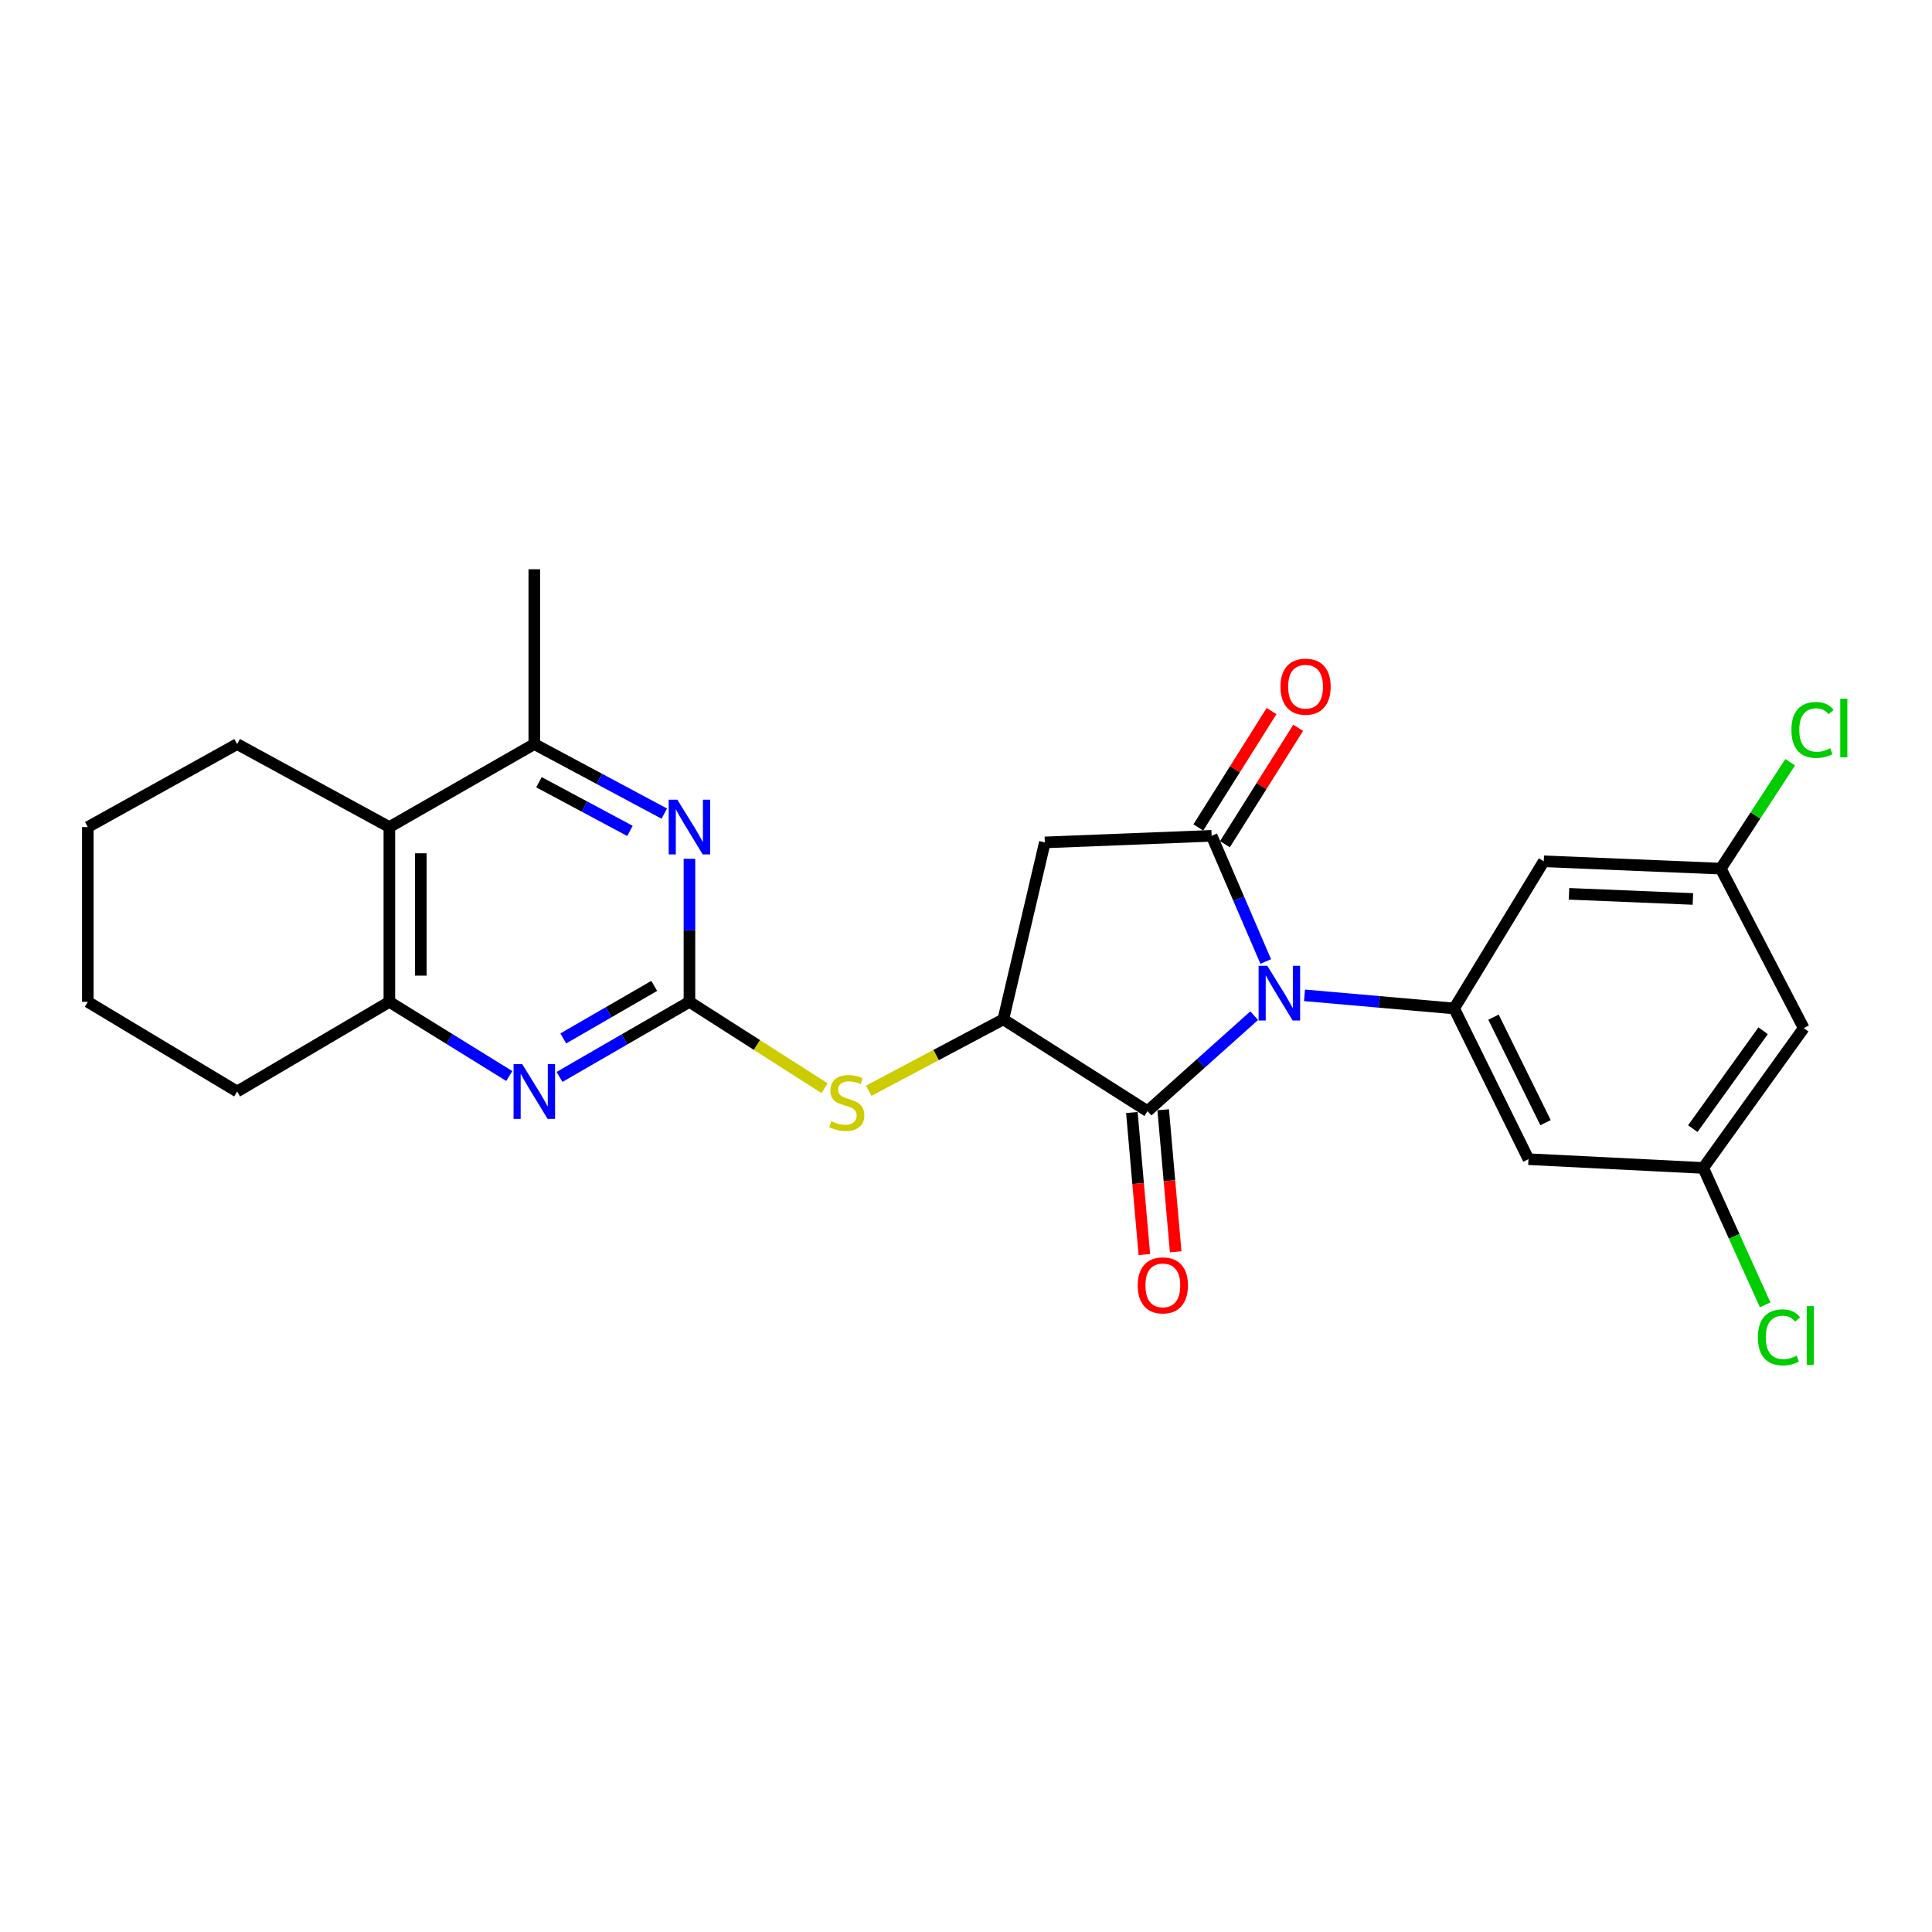 <?xml version='1.0' encoding='iso-8859-1'?>
<svg version='1.1' baseProfile='full'
              xmlns='http://www.w3.org/2000/svg'
                      xmlns:rdkit='http://www.rdkit.org/xml'
                      xmlns:xlink='http://www.w3.org/1999/xlink'
                  xml:space='preserve'
width='1000px' height='1000px' viewBox='0 0 1000 1000'>
<!-- END OF HEADER -->
<rect style='opacity:1.0;fill:#FFFFFF;stroke:none' width='1000' height='1000' x='0' y='0'> </rect>
<path class='bond-0' d='M 655.146,497.668 L 641.142,465.146' style='fill:none;fill-rule:evenodd;stroke:#0000FF;stroke-width:6px;stroke-linecap:butt;stroke-linejoin:miter;stroke-opacity:1' />
<path class='bond-0' d='M 641.142,465.146 L 627.139,432.623' style='fill:none;fill-rule:evenodd;stroke:#000000;stroke-width:6px;stroke-linecap:butt;stroke-linejoin:miter;stroke-opacity:1' />
<path class='bond-1' d='M 649.168,525.707 L 621.564,550.414' style='fill:none;fill-rule:evenodd;stroke:#0000FF;stroke-width:6px;stroke-linecap:butt;stroke-linejoin:miter;stroke-opacity:1' />
<path class='bond-1' d='M 621.564,550.414 L 593.96,575.12' style='fill:none;fill-rule:evenodd;stroke:#000000;stroke-width:6px;stroke-linecap:butt;stroke-linejoin:miter;stroke-opacity:1' />
<path class='bond-3' d='M 675.208,515.185 L 713.936,518.58' style='fill:none;fill-rule:evenodd;stroke:#0000FF;stroke-width:6px;stroke-linecap:butt;stroke-linejoin:miter;stroke-opacity:1' />
<path class='bond-3' d='M 713.936,518.58 L 752.663,521.975' style='fill:none;fill-rule:evenodd;stroke:#000000;stroke-width:6px;stroke-linecap:butt;stroke-linejoin:miter;stroke-opacity:1' />
<path class='bond-5' d='M 627.139,432.623 L 540.815,436.032' style='fill:none;fill-rule:evenodd;stroke:#000000;stroke-width:6px;stroke-linecap:butt;stroke-linejoin:miter;stroke-opacity:1' />
<path class='bond-14' d='M 634.027,436.957 L 652.977,406.838' style='fill:none;fill-rule:evenodd;stroke:#000000;stroke-width:6px;stroke-linecap:butt;stroke-linejoin:miter;stroke-opacity:1' />
<path class='bond-14' d='M 652.977,406.838 L 671.928,376.719' style='fill:none;fill-rule:evenodd;stroke:#FF0000;stroke-width:6px;stroke-linecap:butt;stroke-linejoin:miter;stroke-opacity:1' />
<path class='bond-14' d='M 620.25,428.288 L 639.2,398.169' style='fill:none;fill-rule:evenodd;stroke:#000000;stroke-width:6px;stroke-linecap:butt;stroke-linejoin:miter;stroke-opacity:1' />
<path class='bond-14' d='M 639.2,398.169 L 658.151,368.05' style='fill:none;fill-rule:evenodd;stroke:#FF0000;stroke-width:6px;stroke-linecap:butt;stroke-linejoin:miter;stroke-opacity:1' />
<path class='bond-4' d='M 593.96,575.12 L 519.32,527.627' style='fill:none;fill-rule:evenodd;stroke:#000000;stroke-width:6px;stroke-linecap:butt;stroke-linejoin:miter;stroke-opacity:1' />
<path class='bond-15' d='M 585.853,575.833 L 589.085,612.594' style='fill:none;fill-rule:evenodd;stroke:#000000;stroke-width:6px;stroke-linecap:butt;stroke-linejoin:miter;stroke-opacity:1' />
<path class='bond-15' d='M 589.085,612.594 L 592.317,649.355' style='fill:none;fill-rule:evenodd;stroke:#FF0000;stroke-width:6px;stroke-linecap:butt;stroke-linejoin:miter;stroke-opacity:1' />
<path class='bond-15' d='M 602.067,574.408 L 605.299,611.169' style='fill:none;fill-rule:evenodd;stroke:#000000;stroke-width:6px;stroke-linecap:butt;stroke-linejoin:miter;stroke-opacity:1' />
<path class='bond-15' d='M 605.299,611.169 L 608.531,647.93' style='fill:none;fill-rule:evenodd;stroke:#FF0000;stroke-width:6px;stroke-linecap:butt;stroke-linejoin:miter;stroke-opacity:1' />
<path class='bond-2' d='M 356.856,518.557 L 391.823,540.905' style='fill:none;fill-rule:evenodd;stroke:#000000;stroke-width:6px;stroke-linecap:butt;stroke-linejoin:miter;stroke-opacity:1' />
<path class='bond-2' d='M 391.823,540.905 L 426.791,563.252' style='fill:none;fill-rule:evenodd;stroke:#CCCC00;stroke-width:6px;stroke-linecap:butt;stroke-linejoin:miter;stroke-opacity:1' />
<path class='bond-6' d='M 356.856,518.557 L 323.234,537.984' style='fill:none;fill-rule:evenodd;stroke:#000000;stroke-width:6px;stroke-linecap:butt;stroke-linejoin:miter;stroke-opacity:1' />
<path class='bond-6' d='M 323.234,537.984 L 289.613,557.411' style='fill:none;fill-rule:evenodd;stroke:#0000FF;stroke-width:6px;stroke-linecap:butt;stroke-linejoin:miter;stroke-opacity:1' />
<path class='bond-6' d='M 338.626,510.292 L 315.091,523.89' style='fill:none;fill-rule:evenodd;stroke:#000000;stroke-width:6px;stroke-linecap:butt;stroke-linejoin:miter;stroke-opacity:1' />
<path class='bond-6' d='M 315.091,523.89 L 291.556,537.489' style='fill:none;fill-rule:evenodd;stroke:#0000FF;stroke-width:6px;stroke-linecap:butt;stroke-linejoin:miter;stroke-opacity:1' />
<path class='bond-7' d='M 356.856,518.557 L 356.856,481.535' style='fill:none;fill-rule:evenodd;stroke:#000000;stroke-width:6px;stroke-linecap:butt;stroke-linejoin:miter;stroke-opacity:1' />
<path class='bond-7' d='M 356.856,481.535 L 356.856,444.514' style='fill:none;fill-rule:evenodd;stroke:#0000FF;stroke-width:6px;stroke-linecap:butt;stroke-linejoin:miter;stroke-opacity:1' />
<path class='bond-12' d='M 752.663,521.975 L 791.131,599.988' style='fill:none;fill-rule:evenodd;stroke:#000000;stroke-width:6px;stroke-linecap:butt;stroke-linejoin:miter;stroke-opacity:1' />
<path class='bond-12' d='M 773.032,526.479 L 799.96,581.088' style='fill:none;fill-rule:evenodd;stroke:#000000;stroke-width:6px;stroke-linecap:butt;stroke-linejoin:miter;stroke-opacity:1' />
<path class='bond-13' d='M 752.663,521.975 L 799.053,445.807' style='fill:none;fill-rule:evenodd;stroke:#000000;stroke-width:6px;stroke-linecap:butt;stroke-linejoin:miter;stroke-opacity:1' />
<path class='bond-8' d='M 519.32,527.627 L 484.49,546.098' style='fill:none;fill-rule:evenodd;stroke:#000000;stroke-width:6px;stroke-linecap:butt;stroke-linejoin:miter;stroke-opacity:1' />
<path class='bond-8' d='M 484.49,546.098 L 449.66,564.568' style='fill:none;fill-rule:evenodd;stroke:#CCCC00;stroke-width:6px;stroke-linecap:butt;stroke-linejoin:miter;stroke-opacity:1' />
<path class='bond-26' d='M 519.32,527.627 L 540.815,436.032' style='fill:none;fill-rule:evenodd;stroke:#000000;stroke-width:6px;stroke-linecap:butt;stroke-linejoin:miter;stroke-opacity:1' />
<path class='bond-10' d='M 263.609,556.95 L 232.572,537.753' style='fill:none;fill-rule:evenodd;stroke:#0000FF;stroke-width:6px;stroke-linecap:butt;stroke-linejoin:miter;stroke-opacity:1' />
<path class='bond-10' d='M 232.572,537.753 L 201.535,518.557' style='fill:none;fill-rule:evenodd;stroke:#000000;stroke-width:6px;stroke-linecap:butt;stroke-linejoin:miter;stroke-opacity:1' />
<path class='bond-11' d='M 343.839,421.128 L 310.197,403.129' style='fill:none;fill-rule:evenodd;stroke:#0000FF;stroke-width:6px;stroke-linecap:butt;stroke-linejoin:miter;stroke-opacity:1' />
<path class='bond-11' d='M 310.197,403.129 L 276.555,385.129' style='fill:none;fill-rule:evenodd;stroke:#000000;stroke-width:6px;stroke-linecap:butt;stroke-linejoin:miter;stroke-opacity:1' />
<path class='bond-11' d='M 326.067,430.08 L 302.518,417.481' style='fill:none;fill-rule:evenodd;stroke:#0000FF;stroke-width:6px;stroke-linecap:butt;stroke-linejoin:miter;stroke-opacity:1' />
<path class='bond-11' d='M 302.518,417.481 L 278.969,404.881' style='fill:none;fill-rule:evenodd;stroke:#000000;stroke-width:6px;stroke-linecap:butt;stroke-linejoin:miter;stroke-opacity:1' />
<path class='bond-9' d='M 201.535,428.092 L 276.555,385.129' style='fill:none;fill-rule:evenodd;stroke:#000000;stroke-width:6px;stroke-linecap:butt;stroke-linejoin:miter;stroke-opacity:1' />
<path class='bond-21' d='M 201.535,428.092 L 122.744,385.129' style='fill:none;fill-rule:evenodd;stroke:#000000;stroke-width:6px;stroke-linecap:butt;stroke-linejoin:miter;stroke-opacity:1' />
<path class='bond-28' d='M 201.535,428.092 L 201.535,518.557' style='fill:none;fill-rule:evenodd;stroke:#000000;stroke-width:6px;stroke-linecap:butt;stroke-linejoin:miter;stroke-opacity:1' />
<path class='bond-28' d='M 217.812,441.662 L 217.812,504.987' style='fill:none;fill-rule:evenodd;stroke:#000000;stroke-width:6px;stroke-linecap:butt;stroke-linejoin:miter;stroke-opacity:1' />
<path class='bond-22' d='M 201.535,518.557 L 122.744,564.956' style='fill:none;fill-rule:evenodd;stroke:#000000;stroke-width:6px;stroke-linecap:butt;stroke-linejoin:miter;stroke-opacity:1' />
<path class='bond-23' d='M 276.555,385.129 L 276.555,294.646' style='fill:none;fill-rule:evenodd;stroke:#000000;stroke-width:6px;stroke-linecap:butt;stroke-linejoin:miter;stroke-opacity:1' />
<path class='bond-16' d='M 791.131,599.988 L 881.605,604.528' style='fill:none;fill-rule:evenodd;stroke:#000000;stroke-width:6px;stroke-linecap:butt;stroke-linejoin:miter;stroke-opacity:1' />
<path class='bond-17' d='M 799.053,445.807 L 890.657,449.605' style='fill:none;fill-rule:evenodd;stroke:#000000;stroke-width:6px;stroke-linecap:butt;stroke-linejoin:miter;stroke-opacity:1' />
<path class='bond-17' d='M 812.119,462.64 L 876.242,465.299' style='fill:none;fill-rule:evenodd;stroke:#000000;stroke-width:6px;stroke-linecap:butt;stroke-linejoin:miter;stroke-opacity:1' />
<path class='bond-19' d='M 881.605,604.528 L 897.625,639.96' style='fill:none;fill-rule:evenodd;stroke:#000000;stroke-width:6px;stroke-linecap:butt;stroke-linejoin:miter;stroke-opacity:1' />
<path class='bond-19' d='M 897.625,639.96 L 913.645,675.392' style='fill:none;fill-rule:evenodd;stroke:#00CC00;stroke-width:6px;stroke-linecap:butt;stroke-linejoin:miter;stroke-opacity:1' />
<path class='bond-27' d='M 881.605,604.528 L 933.611,532.149' style='fill:none;fill-rule:evenodd;stroke:#000000;stroke-width:6px;stroke-linecap:butt;stroke-linejoin:miter;stroke-opacity:1' />
<path class='bond-27' d='M 876.188,584.173 L 912.592,533.508' style='fill:none;fill-rule:evenodd;stroke:#000000;stroke-width:6px;stroke-linecap:butt;stroke-linejoin:miter;stroke-opacity:1' />
<path class='bond-18' d='M 890.657,449.605 L 933.611,532.149' style='fill:none;fill-rule:evenodd;stroke:#000000;stroke-width:6px;stroke-linecap:butt;stroke-linejoin:miter;stroke-opacity:1' />
<path class='bond-20' d='M 890.657,449.605 L 908.624,422.077' style='fill:none;fill-rule:evenodd;stroke:#000000;stroke-width:6px;stroke-linecap:butt;stroke-linejoin:miter;stroke-opacity:1' />
<path class='bond-20' d='M 908.624,422.077 L 926.59,394.549' style='fill:none;fill-rule:evenodd;stroke:#00CC00;stroke-width:6px;stroke-linecap:butt;stroke-linejoin:miter;stroke-opacity:1' />
<path class='bond-24' d='M 122.744,385.129 L 45.455,428.092' style='fill:none;fill-rule:evenodd;stroke:#000000;stroke-width:6px;stroke-linecap:butt;stroke-linejoin:miter;stroke-opacity:1' />
<path class='bond-25' d='M 122.744,564.956 L 45.455,518.557' style='fill:none;fill-rule:evenodd;stroke:#000000;stroke-width:6px;stroke-linecap:butt;stroke-linejoin:miter;stroke-opacity:1' />
<path class='bond-29' d='M 45.455,428.092 L 45.455,518.557' style='fill:none;fill-rule:evenodd;stroke:#000000;stroke-width:6px;stroke-linecap:butt;stroke-linejoin:miter;stroke-opacity:1' />
<path  class='atom-0' d='M 655.938 499.885
L 665.218 514.885
Q 666.138 516.365, 667.618 519.045
Q 669.098 521.725, 669.178 521.885
L 669.178 499.885
L 672.938 499.885
L 672.938 528.205
L 669.058 528.205
L 659.098 511.805
Q 657.938 509.885, 656.698 507.685
Q 655.498 505.485, 655.138 504.805
L 655.138 528.205
L 651.458 528.205
L 651.458 499.885
L 655.938 499.885
' fill='#0000FF'/>
<path  class='atom-7' d='M 270.295 550.796
L 279.575 565.796
Q 280.495 567.276, 281.975 569.956
Q 283.455 572.636, 283.535 572.796
L 283.535 550.796
L 287.295 550.796
L 287.295 579.116
L 283.415 579.116
L 273.455 562.716
Q 272.295 560.796, 271.055 558.596
Q 269.855 556.396, 269.495 555.716
L 269.495 579.116
L 265.815 579.116
L 265.815 550.796
L 270.295 550.796
' fill='#0000FF'/>
<path  class='atom-8' d='M 350.596 413.932
L 359.876 428.932
Q 360.796 430.412, 362.276 433.092
Q 363.756 435.772, 363.836 435.932
L 363.836 413.932
L 367.596 413.932
L 367.596 442.252
L 363.716 442.252
L 353.756 425.852
Q 352.596 423.932, 351.356 421.732
Q 350.156 419.532, 349.796 418.852
L 349.796 442.252
L 346.116 442.252
L 346.116 413.932
L 350.596 413.932
' fill='#0000FF'/>
<path  class='atom-9' d='M 430.287 580.319
Q 430.607 580.439, 431.927 580.999
Q 433.247 581.559, 434.687 581.919
Q 436.167 582.239, 437.607 582.239
Q 440.287 582.239, 441.847 580.959
Q 443.407 579.639, 443.407 577.359
Q 443.407 575.799, 442.607 574.839
Q 441.847 573.879, 440.647 573.359
Q 439.447 572.839, 437.447 572.239
Q 434.927 571.479, 433.407 570.759
Q 431.927 570.039, 430.847 568.519
Q 429.807 566.999, 429.807 564.439
Q 429.807 560.879, 432.207 558.679
Q 434.647 556.479, 439.447 556.479
Q 442.727 556.479, 446.447 558.039
L 445.527 561.119
Q 442.127 559.719, 439.567 559.719
Q 436.807 559.719, 435.287 560.879
Q 433.767 561.999, 433.807 563.959
Q 433.807 565.479, 434.567 566.399
Q 435.367 567.319, 436.487 567.839
Q 437.647 568.359, 439.567 568.959
Q 442.127 569.759, 443.647 570.559
Q 445.167 571.359, 446.247 572.999
Q 447.367 574.599, 447.367 577.359
Q 447.367 581.279, 444.727 583.399
Q 442.127 585.479, 437.767 585.479
Q 435.247 585.479, 433.327 584.919
Q 431.447 584.399, 429.207 583.479
L 430.287 580.319
' fill='#CCCC00'/>
<path  class='atom-15' d='M 662.762 355.422
Q 662.762 348.622, 666.122 344.822
Q 669.482 341.022, 675.762 341.022
Q 682.042 341.022, 685.402 344.822
Q 688.762 348.622, 688.762 355.422
Q 688.762 362.302, 685.362 366.222
Q 681.962 370.102, 675.762 370.102
Q 669.522 370.102, 666.122 366.222
Q 662.762 362.342, 662.762 355.422
M 675.762 366.902
Q 680.082 366.902, 682.402 364.022
Q 684.762 361.102, 684.762 355.422
Q 684.762 349.862, 682.402 347.062
Q 680.082 344.222, 675.762 344.222
Q 671.442 344.222, 669.082 347.022
Q 666.762 349.822, 666.762 355.422
Q 666.762 361.142, 669.082 364.022
Q 671.442 366.902, 675.762 366.902
' fill='#FF0000'/>
<path  class='atom-16' d='M 588.882 665.304
Q 588.882 658.504, 592.242 654.704
Q 595.602 650.904, 601.882 650.904
Q 608.162 650.904, 611.522 654.704
Q 614.882 658.504, 614.882 665.304
Q 614.882 672.184, 611.482 676.104
Q 608.082 679.984, 601.882 679.984
Q 595.642 679.984, 592.242 676.104
Q 588.882 672.224, 588.882 665.304
M 601.882 676.784
Q 606.202 676.784, 608.522 673.904
Q 610.882 670.984, 610.882 665.304
Q 610.882 659.744, 608.522 656.944
Q 606.202 654.104, 601.882 654.104
Q 597.562 654.104, 595.202 656.904
Q 592.882 659.704, 592.882 665.304
Q 592.882 671.024, 595.202 673.904
Q 597.562 676.784, 601.882 676.784
' fill='#FF0000'/>
<path  class='atom-20' d='M 909.886 692.211
Q 909.886 685.171, 913.166 681.491
Q 916.486 677.771, 922.766 677.771
Q 928.606 677.771, 931.726 681.891
L 929.086 684.051
Q 926.806 681.051, 922.766 681.051
Q 918.486 681.051, 916.206 683.931
Q 913.966 686.771, 913.966 692.211
Q 913.966 697.811, 916.286 700.691
Q 918.646 703.571, 923.206 703.571
Q 926.326 703.571, 929.966 701.691
L 931.086 704.691
Q 929.606 705.651, 927.366 706.211
Q 925.126 706.771, 922.646 706.771
Q 916.486 706.771, 913.166 703.011
Q 909.886 699.251, 909.886 692.211
' fill='#00CC00'/>
<path  class='atom-20' d='M 935.166 676.051
L 938.846 676.051
L 938.846 706.411
L 935.166 706.411
L 935.166 676.051
' fill='#00CC00'/>
<path  class='atom-21' d='M 927.231 377.817
Q 927.231 370.777, 930.511 367.097
Q 933.831 363.377, 940.111 363.377
Q 945.951 363.377, 949.071 367.497
L 946.431 369.657
Q 944.151 366.657, 940.111 366.657
Q 935.831 366.657, 933.551 369.537
Q 931.311 372.377, 931.311 377.817
Q 931.311 383.417, 933.631 386.297
Q 935.991 389.177, 940.551 389.177
Q 943.671 389.177, 947.311 387.297
L 948.431 390.297
Q 946.951 391.257, 944.711 391.817
Q 942.471 392.377, 939.991 392.377
Q 933.831 392.377, 930.511 388.617
Q 927.231 384.857, 927.231 377.817
' fill='#00CC00'/>
<path  class='atom-21' d='M 952.511 361.657
L 956.191 361.657
L 956.191 392.017
L 952.511 392.017
L 952.511 361.657
' fill='#00CC00'/>
</svg>

